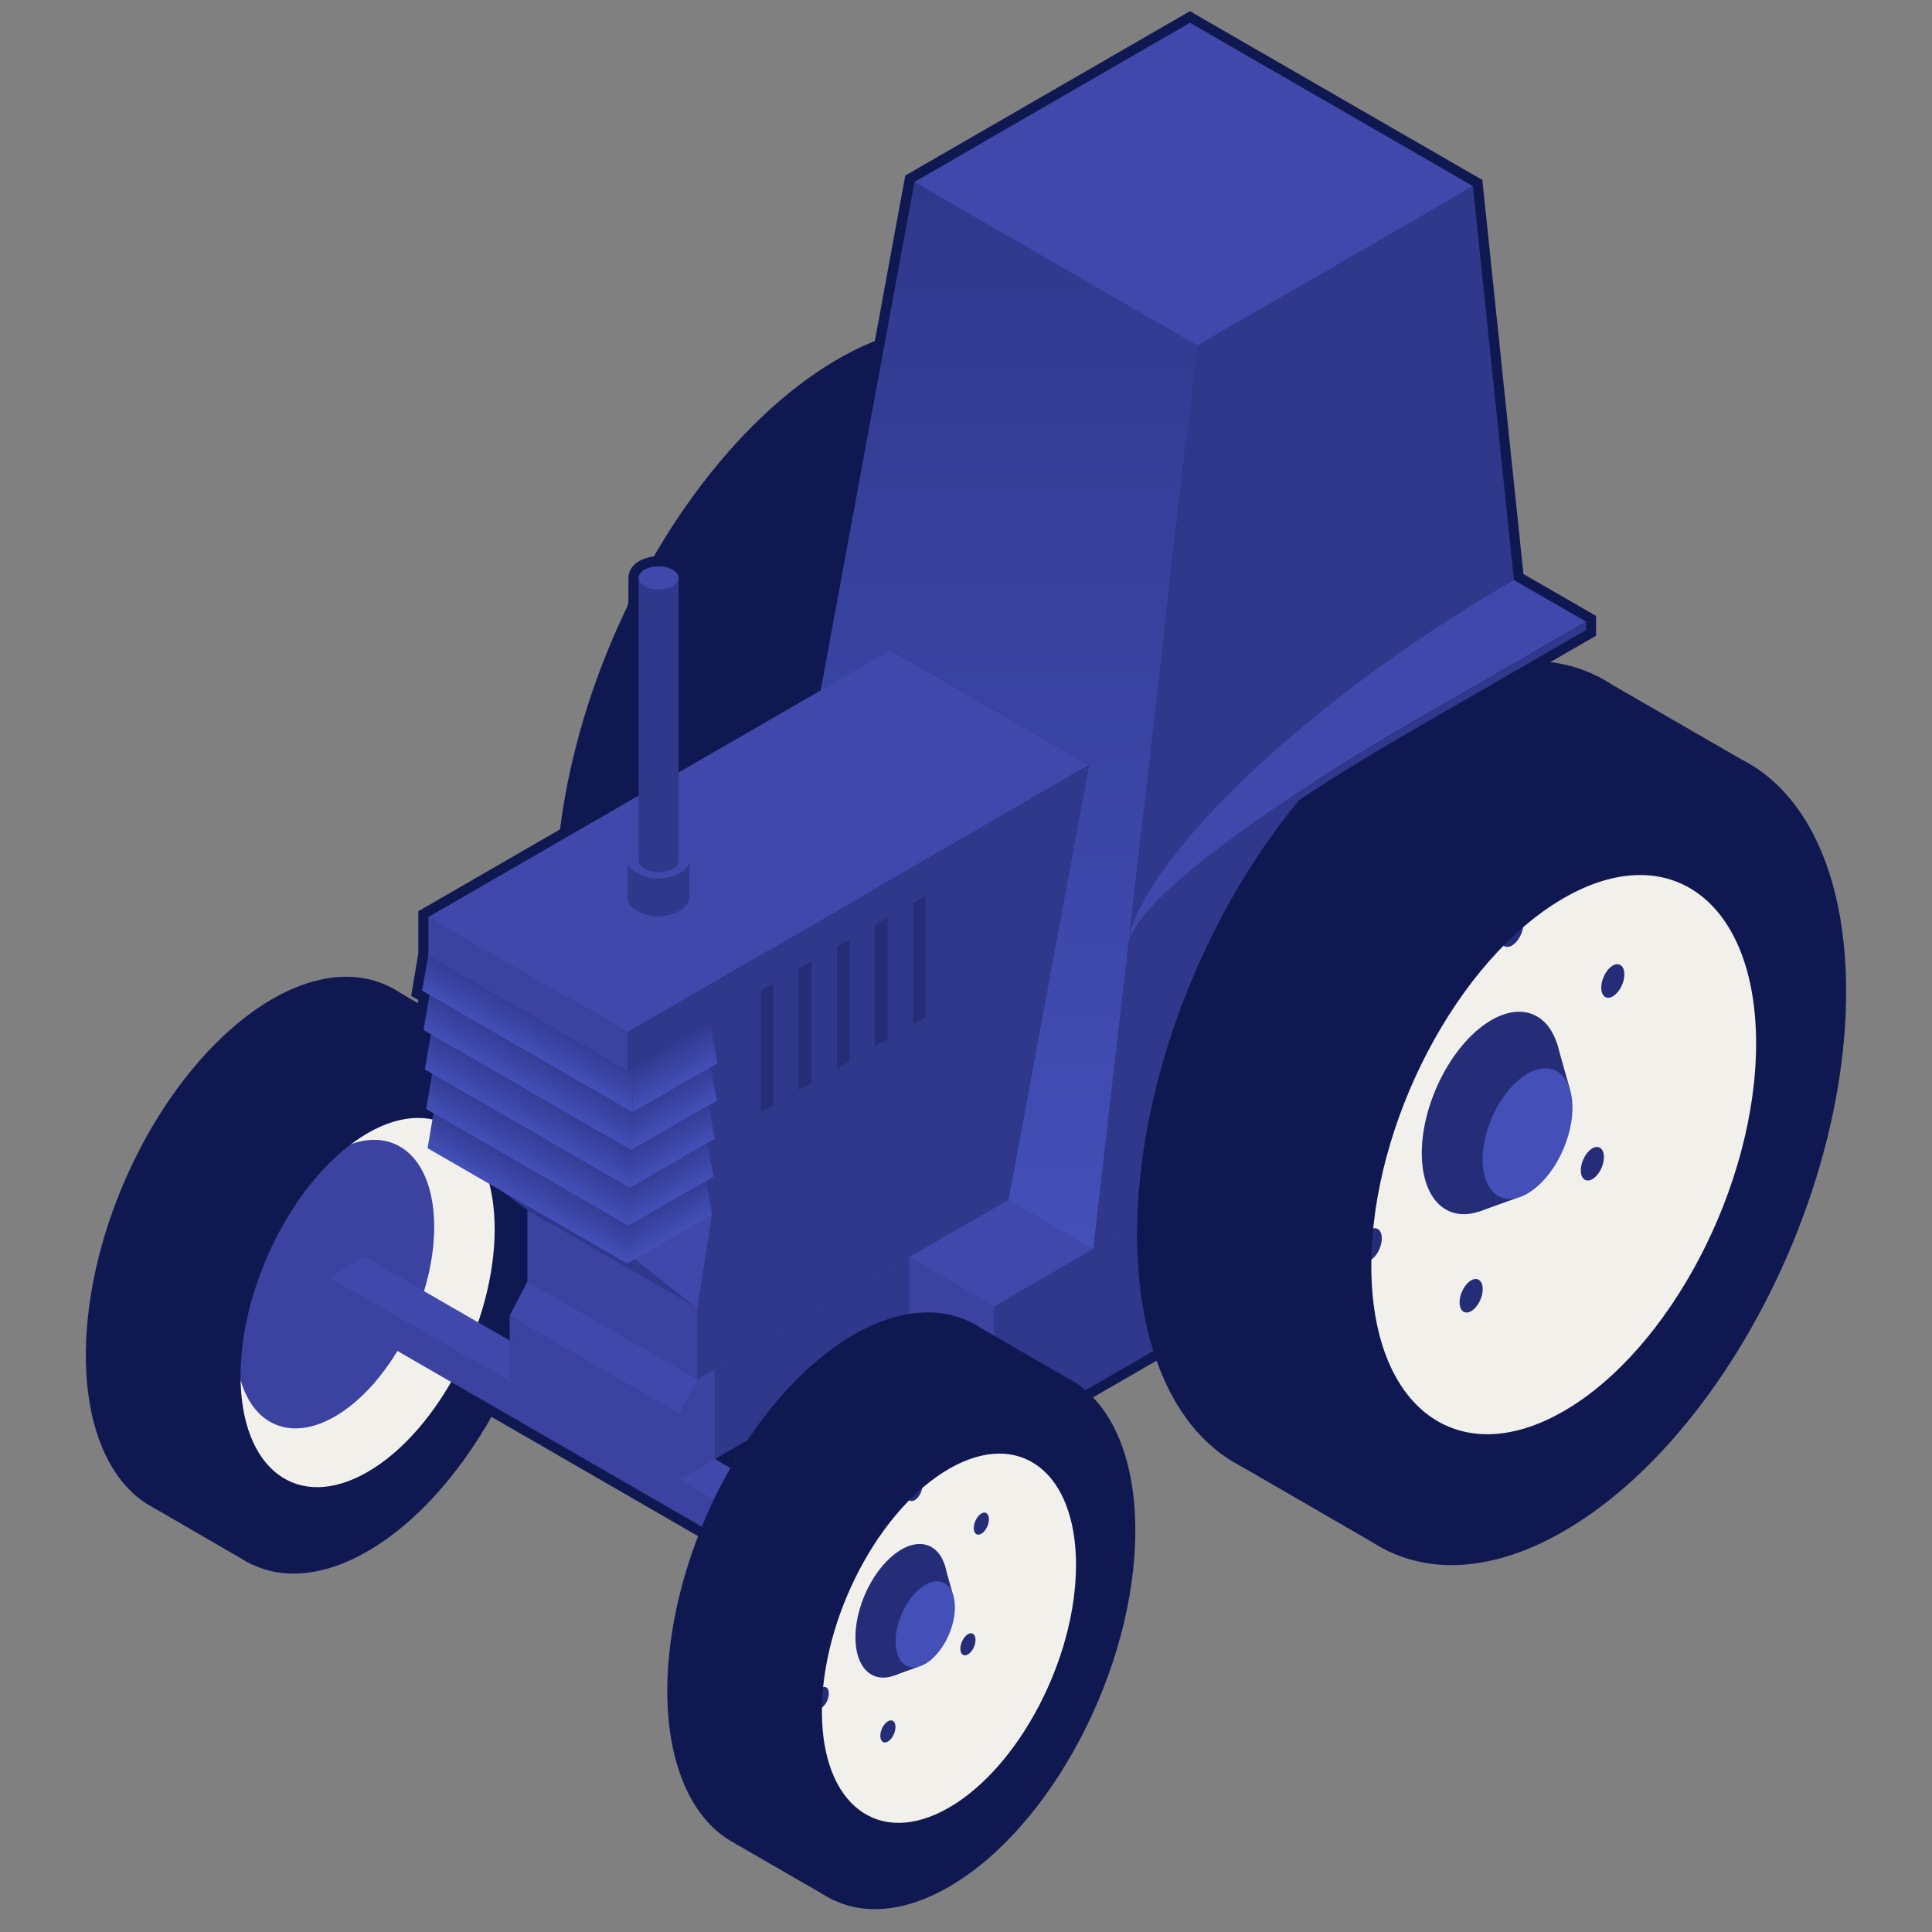 <?xml version="1.0" encoding="UTF-8"?>
<svg id="Layer_1" xmlns="http://www.w3.org/2000/svg" xmlns:xlink="http://www.w3.org/1999/xlink" viewBox="0 0 144 144">
  <rect x="0" y="0" width="144" height="144" fill="#808080" stroke="none"/>
  <defs>
    <style>
      .cls-1 {
        fill: url(#linear-gradient);
      }

      .cls-1, .cls-2, .cls-3, .cls-4, .cls-5, .cls-6, .cls-7, .cls-8, .cls-9, .cls-10, .cls-11, .cls-12, .cls-13, .cls-14, .cls-15, .cls-16, .cls-17, .cls-18 {
        stroke-width: 0px;
      }

      .cls-2 {
        fill: url(#linear-gradient-6);
      }

      .cls-3 {
        fill: url(#linear-gradient-11);
      }

      .cls-4 {
        fill: url(#linear-gradient-5);
      }

      .cls-5 {
        fill: #444fb8;
      }

      .cls-6 {
        fill: #262d78;
      }

      .cls-7 {
        fill: #30388c;
      }

      .cls-8 {
        fill: #101851;
      }

      .cls-9 {
        fill: url(#linear-gradient-2);
      }

      .cls-10 {
        fill: url(#linear-gradient-7);
      }

      .cls-11 {
        fill: url(#linear-gradient-3);
      }

      .cls-12 {
        fill: url(#linear-gradient-9);
      }

      .cls-13 {
        fill: url(#linear-gradient-8);
      }

      .cls-14, .cls-19 {
        fill: #3b429f;
      }

      .cls-19 {
        stroke: #101851;
        stroke-linecap: square;
        stroke-miterlimit: 10;
        stroke-width: 1.5px;
      }

      .cls-15 {
        fill: #f2f0eb;
      }

      .cls-16 {
        fill: url(#linear-gradient-10);
      }

      .cls-17 {
        fill: #4049ab;
      }

      .cls-18 {
        fill: url(#linear-gradient-4);
      }
    </style>
    <linearGradient id="linear-gradient" x1="72.71" y1="93.09" x2="72.71" y2="13.56" gradientUnits="userSpaceOnUse">
      <stop offset="0" stop-color="#444fb8" />
      <stop offset="1" stop-color="#30388c" />
    </linearGradient>
    <linearGradient id="linear-gradient-2" x1="199.07" y1="-723.37" x2="196.43" y2="-721.85" gradientTransform="translate(-672.99 -107.01) rotate(90)" xlink:href="#linear-gradient" />
    <linearGradient id="linear-gradient-3" x1="196.59" y1="-711.78" x2="193.86" y2="-713.36" gradientTransform="translate(-672.99 -107.01) rotate(90)" xlink:href="#linear-gradient" />
    <linearGradient id="linear-gradient-4" x1="196.25" y1="-723.48" x2="193.61" y2="-721.95" gradientTransform="translate(-672.99 -107.01) rotate(90)" xlink:href="#linear-gradient" />
    <linearGradient id="linear-gradient-5" x1="193.72" y1="-711.78" x2="190.98" y2="-713.36" gradientTransform="translate(-672.99 -107.01) rotate(90)" xlink:href="#linear-gradient" />
    <linearGradient id="linear-gradient-6" x1="193.43" y1="-723.58" x2="190.79" y2="-722.05" gradientTransform="translate(-672.99 -107.01) rotate(90)" xlink:href="#linear-gradient" />
    <linearGradient id="linear-gradient-7" x1="190.84" y1="-711.78" x2="188.11" y2="-713.36" gradientTransform="translate(-672.99 -107.01) rotate(90)" xlink:href="#linear-gradient" />
    <linearGradient id="linear-gradient-8" x1="190.61" y1="-723.68" x2="187.97" y2="-722.15" gradientTransform="translate(-672.99 -107.01) rotate(90)" xlink:href="#linear-gradient" />
    <linearGradient id="linear-gradient-9" x1="187.96" y1="-711.78" x2="185.23" y2="-713.36" gradientTransform="translate(-672.99 -107.01) rotate(90)" xlink:href="#linear-gradient" />
    <linearGradient id="linear-gradient-10" x1="187.8" y1="-723.78" x2="185.15" y2="-722.25" gradientTransform="translate(-672.99 -107.01) rotate(90)" xlink:href="#linear-gradient" />
    <linearGradient id="linear-gradient-11" x1="185.08" y1="-711.78" x2="182.35" y2="-713.36" gradientTransform="translate(-672.99 -107.01) rotate(90)" xlink:href="#linear-gradient" />
  </defs>
  <path class="cls-19" d="M35.96,104.35l17.32,10,1.23-4.89-1.23-.71,7.74-4.47,18.45.16,10.18-5.88,24.56-49.3,4-2.31v-.61l-5.37-3.1-3.06-29.37L88.69,1.7l-20.54,11.86-2.37,12.87-16.7,15.78c-.76,0-1.49.35-1.49.86v1.82l-3.16,16.24-12.5,7.22v2.77l-.46,2.72.54.31-.17,1.01-9.59,16.92,13.7,12.27Z" />
  <g>
    <g>
      <g>
        <ellipse class="cls-8" cx="62.46" cy="54.83" rx="32.31" ry="18.28" transform="translate(-12.45 90.83) rotate(-66.95)" />
        <polygon class="cls-8" points="75.7 25.38 86.46 31.59 60.25 90.64 59.55 90.28 49.08 84.23 75.7 25.38" />
        <path class="cls-8" d="M73.21,32.98c-11.62,6.71-21.05,24.72-21.05,40.22s9.42,22.62,21.05,15.91c11.62-6.71,21.05-24.72,21.05-40.22s-9.42-22.62-21.05-15.91ZM73.21,80.16c-7.92,4.57-14.34-.28-14.34-10.84s6.42-22.83,14.34-27.4c7.92-4.57,14.34.28,14.34,10.84s-6.42,22.83-14.34,27.4Z" />
      </g>
      <g>
        <ellipse class="cls-8" cx="20.3" cy="92.99" rx="21.33" ry="12.07" transform="translate(-73.22 75.26) rotate(-66.95)" />
        <polygon class="cls-8" points="29.04 73.55 36.14 77.65 18.84 116.63 18.37 116.39 11.47 112.39 29.04 73.55" />
        <path class="cls-15" d="M24.21,111.85c5.2,0,13.28-10.21,13.28-18.35s-2.07-11.34-8.21-11.34-12.21,14.08-12.21,17.88-.72,11.81,7.14,11.81Z" />
        <ellipse class="cls-14" cx="24.96" cy="95.72" rx="11.36" ry="6.43" transform="translate(-72.89 81.2) rotate(-66.95)" />
        <path class="cls-8" d="M27.4,78.57c-7.67,4.43-13.89,16.32-13.89,26.55,0,10.23,6.22,14.93,13.89,10.5s13.89-16.32,13.89-26.55-6.22-14.93-13.89-10.5ZM27.4,109.71c-5.23,3.02-9.47-.19-9.47-7.16s4.24-15.07,9.47-18.09,9.47.19,9.47,7.16-4.24,15.07-9.47,18.09Z" />
      </g>
      <g>
        <path class="cls-14" d="M64.08,118.03l2.64-1.52v1.76c0,.93-.55,2.07-1.32,2.52s-1.32-.09-1.32-1v-1.76Z" />
        <path class="cls-14" d="M64.08,118.03v1.76c0,.51.18.91.47,1.07h0s-39.54-22.83-39.54-22.83h0s0,0,0,0c-.3-.16-.47-.56-.47-1.07v-1.76l4.59,2.65.55-.24,5.6,3.2-.1.53,28.89,16.68Z" />
        <polygon class="cls-17" points="27.18 93.68 66.72 116.51 64.08 118.03 24.55 95.21 27.18 93.68" />
      </g>
      <g>
        <polygon class="cls-14" points="50.64 110.27 50.64 106.76 37.99 99.45 37.99 102.97 50.64 110.27" />
        <polygon class="cls-14" points="50.64 110.27 53.28 108.75 53.28 105.23 50.64 106.76 50.64 110.27" />
        <polygon class="cls-17" points="50.64 106.76 53.28 105.23 40.62 97.93 37.99 99.45 50.64 106.76" />
      </g>
      <g>
        <polygon class="cls-14" points="50.64 106.76 50.64 105.35 51.96 102.83 53.28 102.07 53.28 105.26 50.64 106.76" />
        <polygon class="cls-14" points="50.64 105.35 50.64 106.76 37.99 99.45 37.99 98.05 50.64 105.35" />
        <polygon class="cls-17" points="50.64 105.35 51.96 102.83 39.31 95.53 37.99 98.05 50.64 105.35" />
        <polygon class="cls-5" points="39.31 95.53 40.62 94.76 53.28 102.07 51.96 102.83 39.31 95.53" />
      </g>
      <polygon class="cls-14" points="51.96 102.83 51.96 97.49 39.31 90.19 39.31 95.53 51.96 102.83" />
      <polygon class="cls-7" points="51.96 97.49 46.75 93.4 33.14 85.61 39.31 90.19 51.96 97.49" />
      <g>
        <polygon class="cls-14" points="55.12 96.59 55.12 86.4 48.79 82.75 48.79 92.94 55.12 96.59" />
        <polygon class="cls-7" points="55.12 96.59 83.59 80.15 83.59 69.96 55.12 86.4 55.12 96.59" />
        <polygon class="cls-17" points="48.79 82.75 55.12 86.4 83.59 69.96 77.26 66.31 48.79 82.75" />
      </g>
      <polygon class="cls-7" points="75.16 89.44 81.48 93.09 93.07 86.4 96.24 77.27 112.84 43.24 79.97 63.53 75.16 89.44" />
      <g>
        <polygon class="cls-14" points="74.1 107.55 67.77 103.89 67.77 93.68 74.1 97.35 74.1 107.55" />
        <polygon class="cls-7" points="102.56 91.11 74.1 107.55 74.1 97.35 102.56 80.92 102.56 91.11" />
        <polygon class="cls-17" points="81.48 93.09 75.16 89.44 67.77 93.68 74.1 97.35 81.48 93.09" />
      </g>
      <polygon class="cls-7" points="53.28 108.75 67.77 100.38 67.77 93.68 53.28 102.07 53.28 108.75" />
      <polygon class="cls-1" points="56.18 78.48 62.5 82.14 66.38 48.45 81.19 57 75.16 89.44 81.48 93.09 89.24 25.73 68.16 13.56 56.18 78.48" />
      <polygon class="cls-7" points="46.78 76.93 46.78 79.8 52.91 76.04 52.32 90.86 51.96 97.49 51.96 102.83 67.77 93.68 75.16 89.44 81.19 57 46.78 76.93" />
      <polygon class="cls-17" points="51.96 97.49 46.75 93.4 53.07 90.52 51.96 97.49" />
      <g>
        <g id="Gradient_Test">
          <polygon class="cls-9" points="46.74 94.17 46.84 90.59 52.51 87.32 53.07 90.52 46.74 94.17" />
          <polygon class="cls-11" points="31.87 85.58 32.43 82.26 46.84 90.59 46.74 94.17 31.87 85.58" />
        </g>
        <g id="Gradient_Test-2">
          <polygon class="cls-18" points="46.84 91.35 46.94 87.77 52.61 84.5 53.17 87.7 46.84 91.35" />
          <polygon class="cls-4" points="31.76 82.65 32.33 79.33 46.94 87.77 46.84 91.35 31.76 82.65" />
        </g>
        <g id="Gradient_Test-3">
          <polygon class="cls-2" points="46.94 88.53 47.04 84.95 52.71 81.68 53.27 84.88 46.94 88.53" />
          <polygon class="cls-10" points="31.67 79.71 32.23 76.39 47.04 84.95 46.94 88.53 31.67 79.71" />
        </g>
        <g id="Gradient_Test-4">
          <polygon class="cls-13" points="47.04 85.71 47.14 82.13 52.81 78.86 53.44 82.02 47.04 85.71" />
          <polygon class="cls-12" points="31.57 76.77 32.13 73.46 47.14 82.13 47.04 85.71 31.57 76.77" />
        </g>
        <g id="Gradient_Test-5">
          <polygon class="cls-16" points="47.14 82.89 47.24 79.31 52.91 76.04 53.47 79.24 47.14 82.89" />
          <polygon class="cls-3" points="31.47 73.84 32.03 70.52 47.24 79.31 47.14 82.89 31.47 73.84" />
        </g>
      </g>
      <polygon class="cls-14" points="46.78 76.93 46.78 79.8 31.93 71.23 31.93 68.35 46.78 76.93" />
      <polygon class="cls-17" points="31.93 68.35 66.38 48.45 81.19 57 46.78 76.93 31.93 68.35" />
      <g id="Smokestack_Base">
        <path class="cls-7" d="M47.72,68l-.42-.24c-.76-.44-.66-1.2.21-1.7h0c.87-.5,2.19-.56,2.95-.12l.42.24c.76.44.66,1.2-.21,1.7h0c-.87.5-2.19.56-2.95.12Z" />
        <polygon class="cls-7" points="46.78 64.2 51.39 64.1 51.39 66.91 46.78 67.01 46.78 64.2" />
        <path class="cls-17" d="M47.72,65.19l-.42-.24c-.76-.44-.66-1.2.21-1.7h0c.87-.5,2.19-.56,2.95-.12l.42.24c.76.44.66,1.2-.21,1.7h0c-.87.5-2.19.56-2.95.12Z" />
      </g>
      <g id="Smokestack">
        <ellipse class="cls-7" cx="49.09" cy="64.15" rx="1.49" ry=".86" />
        <rect class="cls-7" x="47.6" y="43.07" width="2.98" height="21.09" />
        <ellipse class="cls-17" cx="49.09" cy="43.07" rx="1.49" ry=".86" />
      </g>
      <g>
        <ellipse class="cls-8" cx="105.79" cy="79.85" rx="32.31" ry="18.28" transform="translate(-9.1 145.93) rotate(-66.95)" />
        <polygon class="cls-8" points="119.04 50.39 129.79 56.6 103.58 115.65 102.88 115.29 92.42 109.24 119.04 50.39" />
        <path class="cls-15" d="M111.72,108.42c7.88,0,20.11-15.46,20.11-27.79s-3.13-17.18-12.43-17.18-18.5,21.33-18.5,27.09-1.1,17.89,10.81,17.89Z" />
        <g>
          <ellipse class="cls-6" cx="111.17" cy="82.95" rx="7.97" ry="4.51" transform="translate(-8.69 152.77) rotate(-66.95)" />
          <g>
            <ellipse class="cls-6" cx="112.69" cy="69.33" rx="1.32" ry=".75" transform="translate(4.77 145.88) rotate(-66.95)" />
            <ellipse class="cls-6" cx="120.21" cy="73.12" rx="1.32" ry=".75" transform="translate(5.86 155.1) rotate(-66.95)" />
            <ellipse class="cls-6" cx="118.69" cy="86.74" rx="1.32" ry=".75" transform="translate(-7.6 161.99) rotate(-66.95)" />
            <ellipse class="cls-6" cx="109.65" cy="96.58" rx="1.32" ry=".75" transform="translate(-22.15 159.66) rotate(-66.95)" />
            <ellipse class="cls-6" cx="102.13" cy="92.79" rx="1.32" ry=".75" transform="translate(-23.24 150.44) rotate(-66.95)" />
            <ellipse class="cls-6" cx="103.65" cy="79.17" rx="1.32" ry=".75" transform="translate(-9.78 143.54) rotate(-66.95)" />
          </g>
        </g>
        <polygon class="cls-6" points="113.06 89.29 110.25 90.3 110.08 82.52 116.03 77.7 117.02 81.21 113.06 89.29" />
        <ellipse class="cls-5" cx="113.86" cy="84.5" rx="5.14" ry="2.91" transform="translate(-8.48 156.18) rotate(-66.95)" />
        <path class="cls-8" d="M116.55,58c-11.62,6.71-21.05,24.72-21.05,40.22s9.42,22.62,21.05,15.91,21.05-24.72,21.05-40.22c0-15.5-9.42-22.62-21.05-15.91ZM116.55,105.18c-7.92,4.57-14.34-.28-14.34-10.84s6.42-22.83,14.34-27.4c7.92-4.57,14.34.28,14.34,10.84s-6.42,22.83-14.34,27.4Z" />
      </g>
      <g>
        <ellipse class="cls-8" cx="63.63" cy="118.01" rx="21.33" ry="12.07" transform="translate(-69.87 130.35) rotate(-66.95)" />
        <polygon class="cls-8" points="72.37 98.56 79.47 102.66 62.17 141.64 61.71 141.4 54.8 137.41 72.37 98.56" />
        <path class="cls-15" d="M67.54,136.87c5.2,0,13.28-10.21,13.28-18.35s-2.07-11.34-8.21-11.34-12.21,14.08-12.21,17.88-.72,11.81,7.14,11.81Z" />
        <g>
          <ellipse class="cls-6" cx="67.18" cy="120.06" rx="5.26" ry="2.98" transform="translate(-69.59 134.87) rotate(-66.95)" />
          <g>
            <ellipse class="cls-6" cx="68.19" cy="111.06" rx=".87" ry=".49" transform="translate(-60.71 130.32) rotate(-66.95)" />
            <ellipse class="cls-6" cx="73.15" cy="113.56" rx=".87" ry=".49" transform="translate(-59.99 136.41) rotate(-66.95)" />
            <ellipse class="cls-6" cx="72.15" cy="122.56" rx=".87" ry=".49" transform="translate(-68.88 140.96) rotate(-66.95)" />
            <ellipse class="cls-6" cx="66.18" cy="129.05" rx=".87" ry=".49" transform="translate(-78.48 139.42) rotate(-66.95)" />
            <ellipse class="cls-6" cx="61.21" cy="126.55" rx=".87" ry=".49" transform="translate(-79.2 133.33) rotate(-66.95)" />
            <ellipse class="cls-6" cx="62.22" cy="117.56" rx=".87" ry=".49" transform="translate(-70.31 128.78) rotate(-66.95)" />
          </g>
        </g>
        <polygon class="cls-6" points="68.43 124.24 66.57 124.91 66.46 119.77 70.39 116.59 71.04 118.9 68.43 124.24" />
        <ellipse class="cls-5" cx="68.96" cy="121.08" rx="3.39" ry="1.92" transform="translate(-69.45 137.12) rotate(-66.95)" />
        <path class="cls-8" d="M70.73,103.58c-7.67,4.43-13.89,16.32-13.89,26.55s6.22,14.93,13.89,10.5,13.89-16.32,13.89-26.55-6.22-14.93-13.89-10.5ZM70.73,134.73c-5.23,3.02-9.47-.19-9.47-7.16s4.24-15.07,9.47-18.09,9.47.19,9.47,7.16-4.24,15.07-9.47,18.09Z" />
      </g>
      <g>
        <polygon class="cls-7" points="89.24 25.73 109.78 13.87 112.84 43.24 86.21 66.27 84.12 70.21 89.24 25.73" />
        <path class="cls-17" d="M112.84,43.24c-17.14,9.9-28.14,21.85-28.72,26.96,1.15-4.21,14.94-12.81,20.96-16.28,6.02-3.47,13.14-7.58,13.14-7.58l-5.37-3.1Z" />
        <path class="cls-7" d="M84.12,70.21c1.15-4.21,14.94-12.81,20.96-16.28,6.02-3.47,13.14-7.58,13.14-7.58v.61s-7.12,4.11-13.14,7.58c-6.02,3.47-19.81,12.07-20.96,16.28l-.11.36.11-.97Z" />
      </g>
      <polygon class="cls-7" points="46.78 79.8 52.91 76.04 52.91 73.38 46.78 76.93 46.78 79.8" />
      <polygon class="cls-17" points="88.69 1.7 109.78 13.87 89.24 25.73 68.16 13.56 88.69 1.7" />
    </g>
    <polygon class="cls-6" points="57.65 82.34 57.65 73.3 56.71 73.84 56.71 82.89 57.65 82.34" />
    <polygon class="cls-6" points="60.49 71.66 60.49 80.71 59.54 81.25 59.54 72.21 60.49 71.66" />
    <polygon class="cls-6" points="63.32 70.03 63.32 79.07 62.38 79.62 62.38 70.57 63.32 70.03" />
    <polygon class="cls-6" points="66.16 68.39 66.16 77.44 65.21 77.98 65.21 68.94 66.16 68.39" />
    <polygon class="cls-6" points="68.99 66.76 68.99 75.8 68.04 76.35 68.04 67.3 68.99 66.76" />
  </g>
</svg>